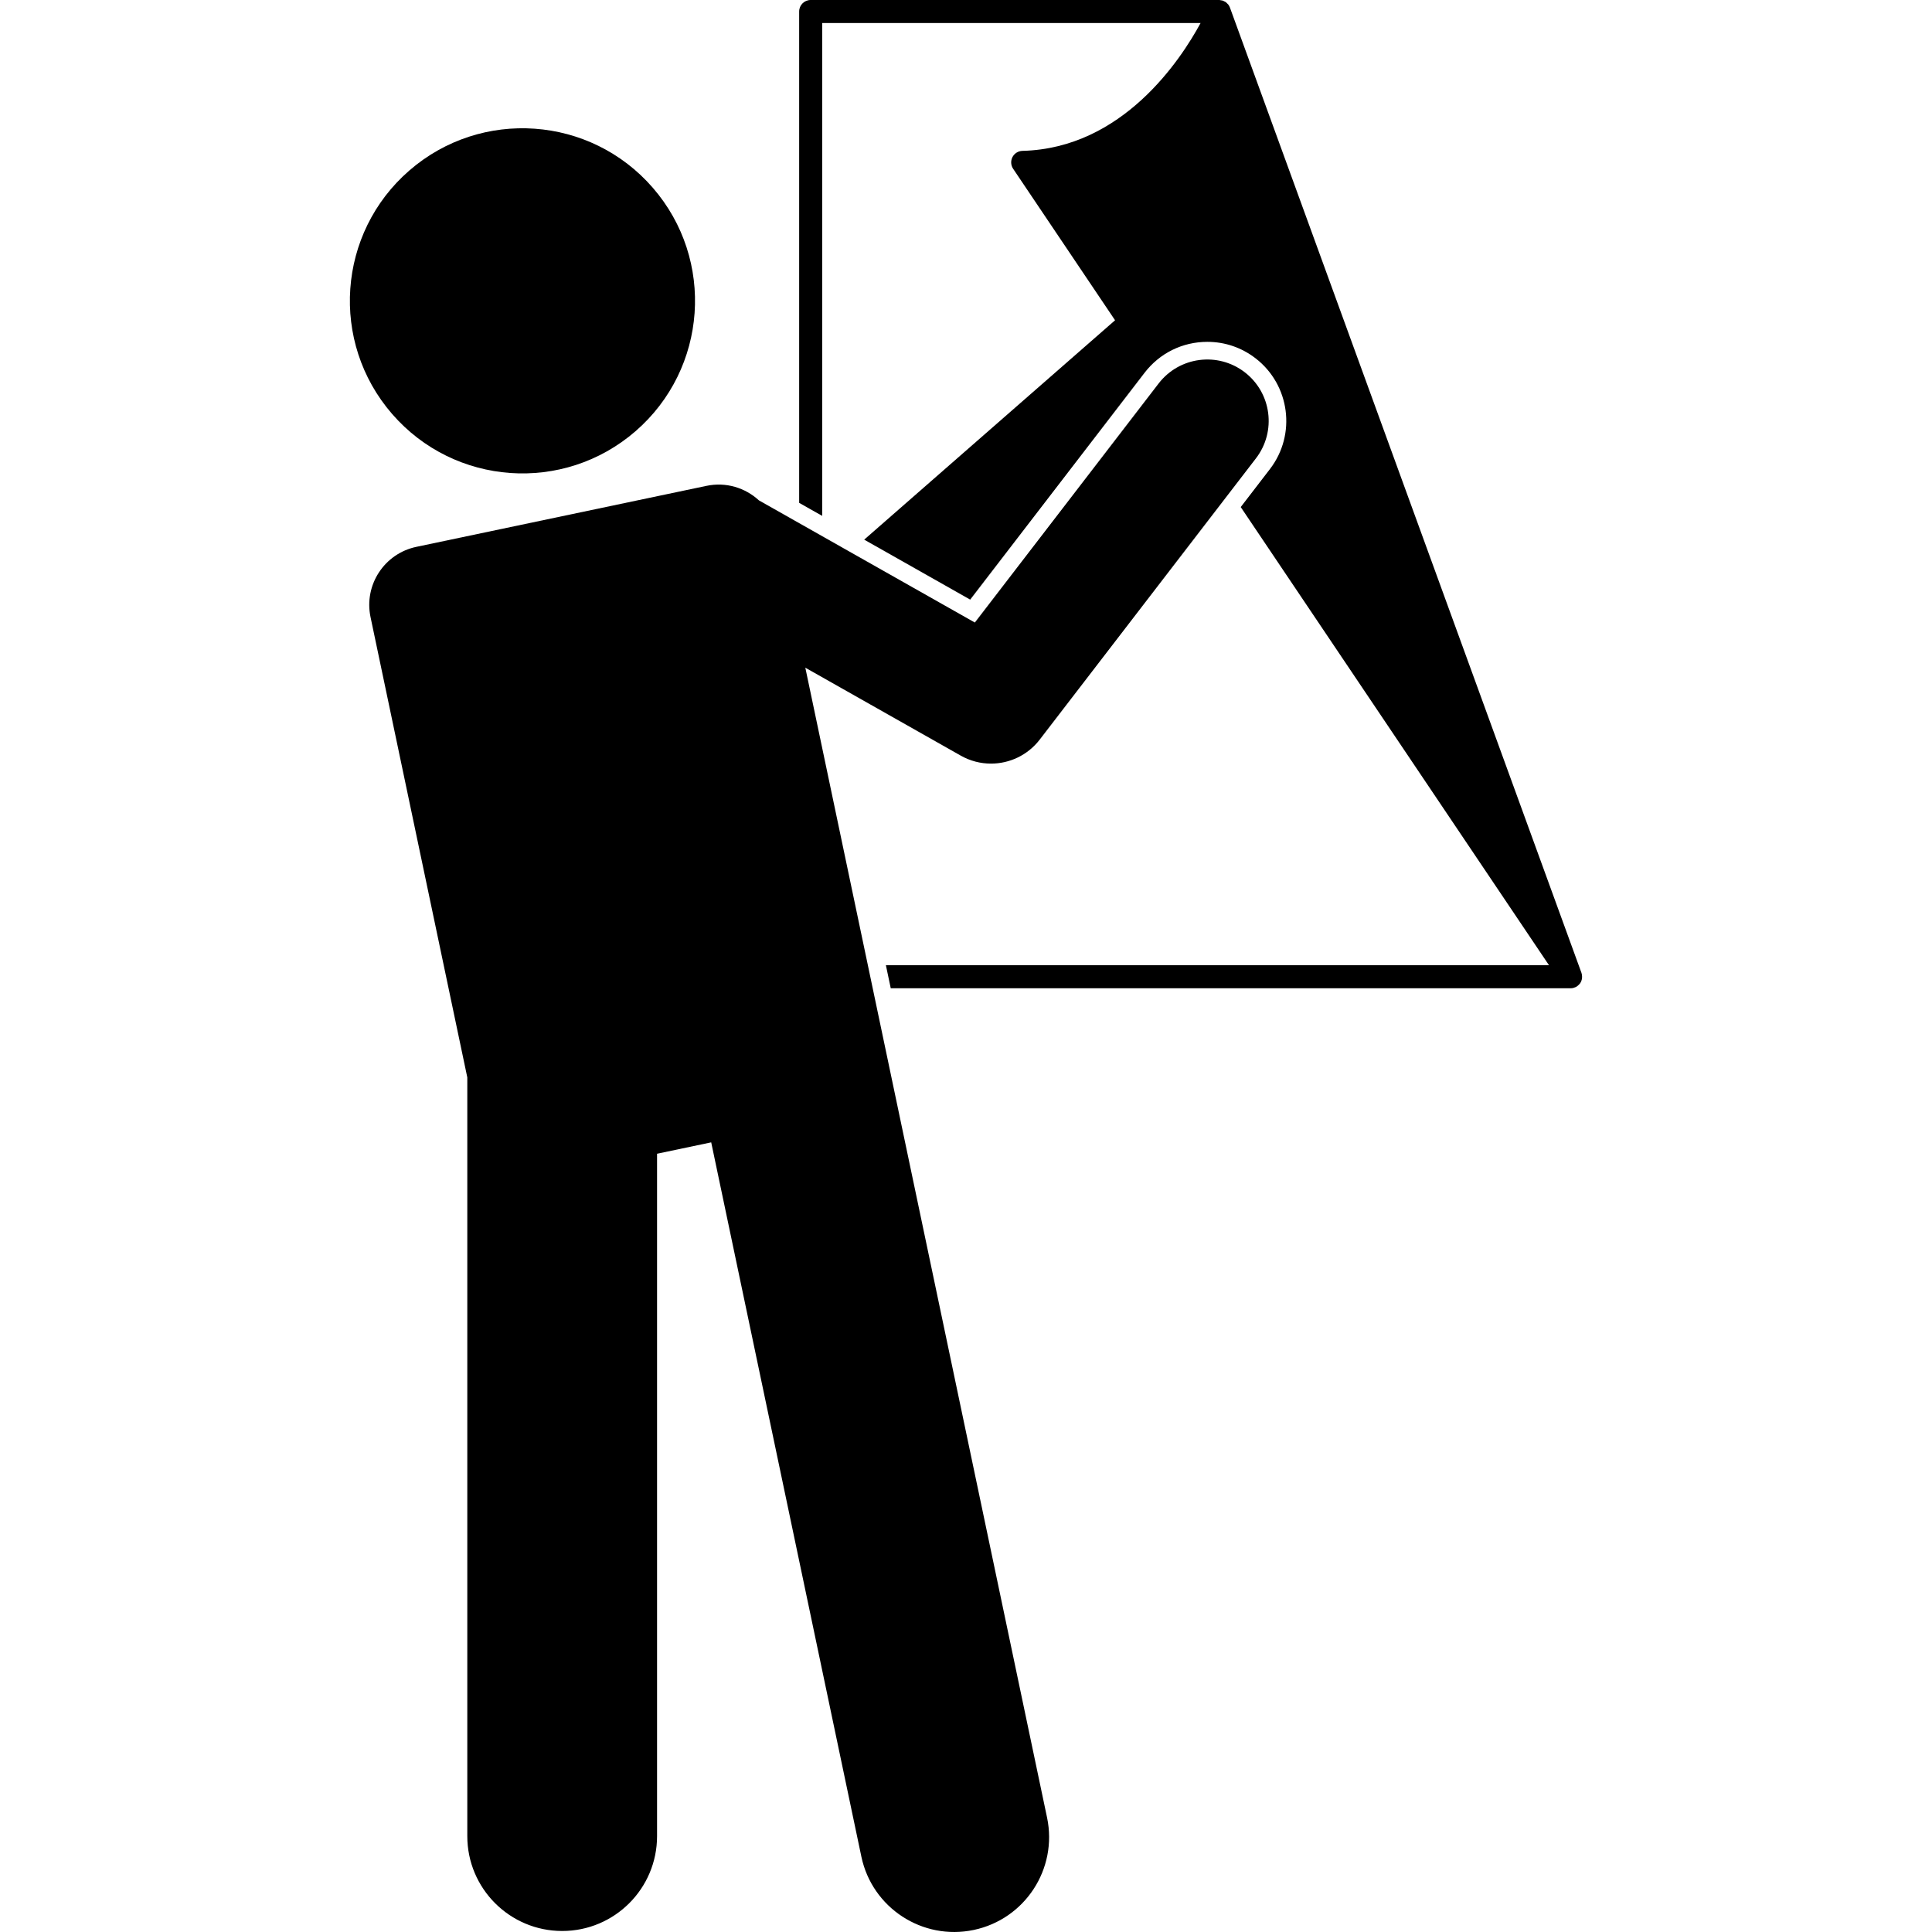 <?xml version="1.0" encoding="UTF-8"?> <svg xmlns="http://www.w3.org/2000/svg" id="Layer_1" height="512" viewBox="0 0 160.568 251.771" width="512"><g><path d="m160.566 127.375c.002-.04.002-.078.001-.118-.003-.162-.023-.324-.08-.481l-45.809-125.789c-.053-.146-.129-.28-.22-.4-.036-.047-.085-.08-.127-.123-.063-.065-.122-.134-.195-.186-.06-.043-.13-.067-.196-.1-.067-.034-.13-.076-.202-.1s-.151-.027-.227-.04c-.07-.012-.137-.035-.209-.037-.004 0-.009.002-.013.002-.007 0-.014-.003-.021-.003h-53.227c-.829 0-1.5.672-1.5 1.5v64.03l3 1.697v-64.228h49.313c-2.598 4.807-10.172 16.336-23.22 16.662-.547.015-1.044.325-1.295.811-.252.486-.218 1.071.088 1.525l13.281 19.739-32.691 28.589 13.812 7.815 22.731-29.569c1.967-2.557 4.944-4.023 8.172-4.023 2.286 0 4.455.738 6.271 2.135 4.503 3.461 5.35 9.941 1.889 14.443l-3.807 4.952 40.174 59.71h-86.414l.631 3h88.6c0 0 0-0.0.001-0s0.0 0.0.001 0c.117 0 .235-.015.352-.043.052-.013.1-.037.15-.055.059-.021.12-.036.177-.065.002-.001.003-.003.005-.004.143-.074.269-.177.383-.293.029-.029.055-.059.081-.09.026-.031.057-.056.08-.089.065-.093.115-.192.157-.295.003-.007.008-.013.01-.02.058-.148.083-.303.092-.46z"></path><ellipse cx="22.505" cy="39.206" rx="22.5" ry="22.5" transform="matrix(.755 -.655 .655 .755 -20.189 24.345)"></ellipse><path d="m66.789 122.423-7.445-35.412 20.26 11.462c1.238.701 2.594 1.038 3.935 1.038 2.415 0 4.785-1.093 6.348-3.124l28.184-36.661c2.692-3.503 2.036-8.525-1.467-11.218-3.504-2.693-8.524-2.037-11.219 1.466l-23.948 31.152-28.141-15.921c-1.776-1.637-4.286-2.425-6.83-1.891l-37.809 7.949c-4.178.878-6.851 4.977-5.973 9.153l12.611 59.991v98.869c0 6.83 5.537 12.363 12.365 12.363 6.826 0 12.363-5.533 12.363-12.363v-88.925l7.056-1.483 19.568 93.081c1.405 6.684 7.962 10.96 14.645 9.555 6.68-1.404 10.96-7.958 9.555-14.642z"></path></g></svg> 